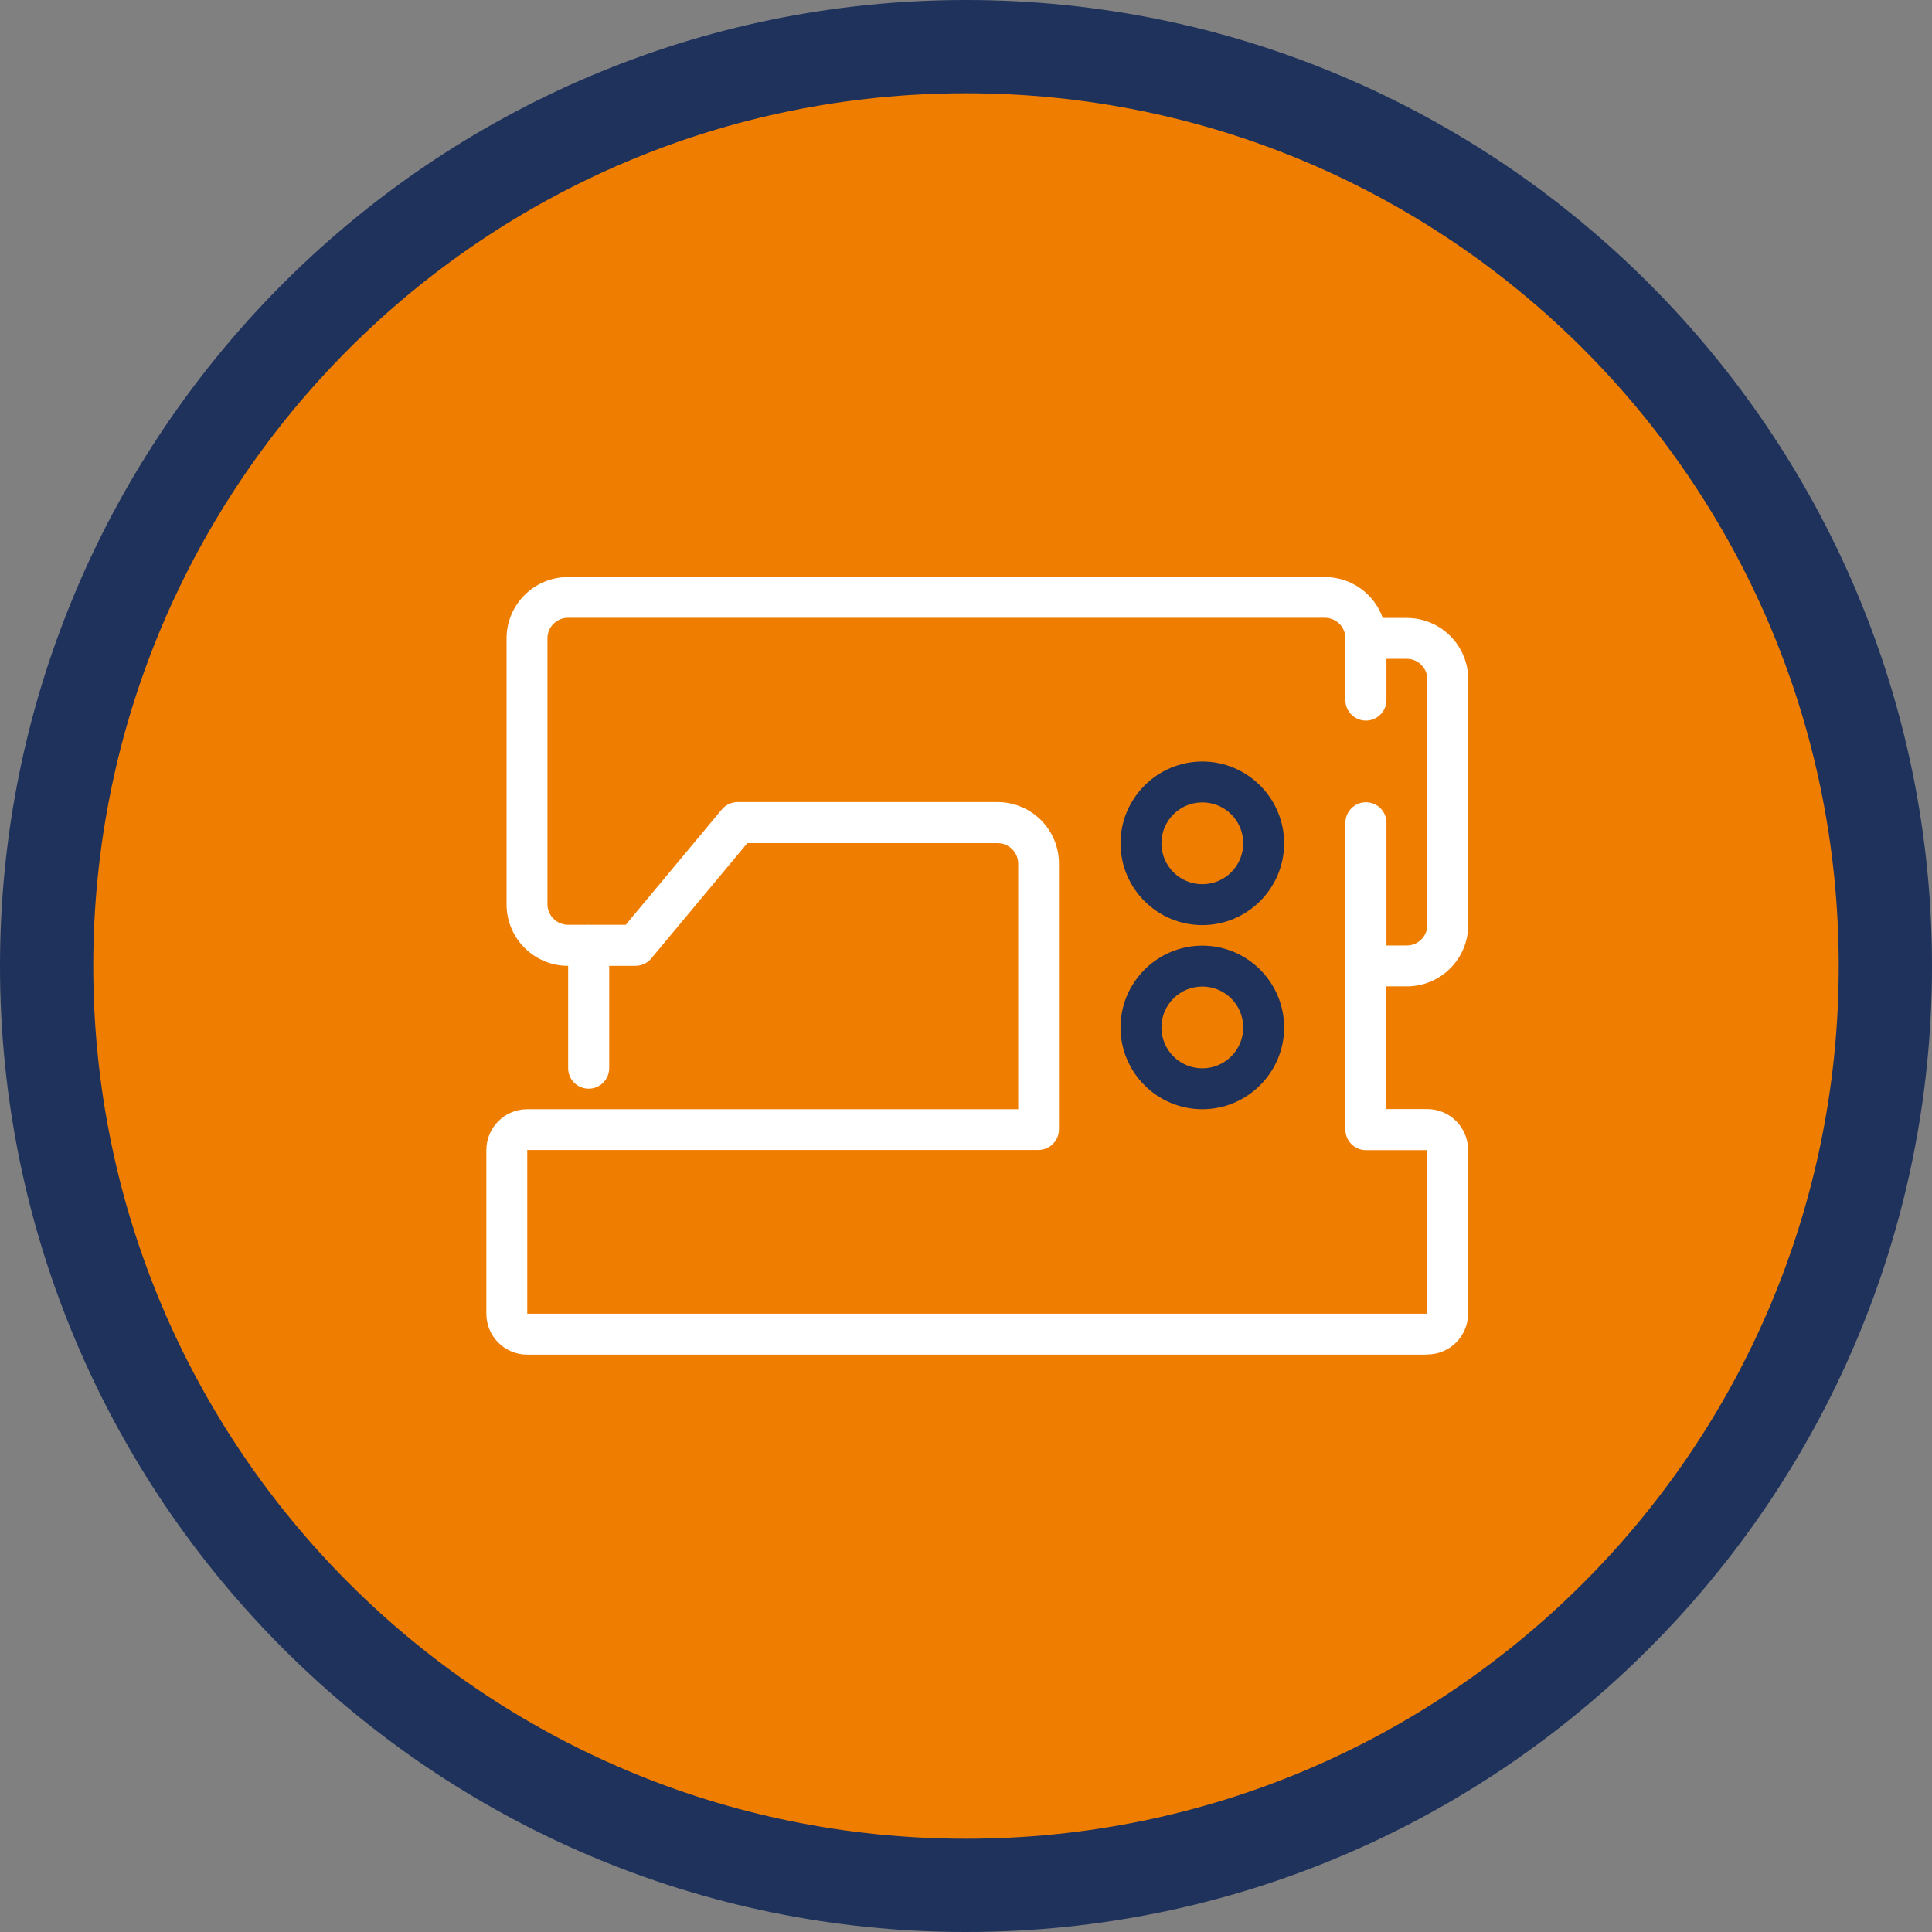 <?xml version="1.0" encoding="UTF-8"?>
<svg id="Camada_2" xmlns="http://www.w3.org/2000/svg" viewBox="0 0 121.4 121.4">
  <rect x="0" y="0" width="121.4" height="121.4" fill="#808080" stroke="none"/>
  <defs>
    <style>
      .cls-1 {
        fill: #1e325c;
      }

      .cls-2 {
        fill: #fff;
      }

      .cls-3 {
        fill: #ef7d00;
      }
    </style>
  </defs>
  <g id="_Ícones" data-name="Ícones">
    <g>
      <g>
        <path class="cls-3" d="M60.7,118.47c-31.85,0-57.77-25.92-57.77-57.77S28.85,2.93,60.7,2.93s57.77,25.92,57.77,57.77-25.92,57.77-57.77,57.77Z"/>
        <path class="cls-1" d="M60.7,5.86c30.29,0,54.84,24.55,54.84,54.84s-24.55,54.84-54.84,54.84S5.86,90.99,5.86,60.7,30.41,5.86,60.7,5.86M60.7,0C27.23,0,0,27.23,0,60.7s27.23,60.7,60.7,60.7,60.7-27.23,60.7-60.7S94.17,0,60.7,0h0Z"/>
      </g>
      <g>
        <path class="cls-2" d="M89.69,85.12h-56.56c-1.42,0-2.57-1.15-2.57-2.57v-10.28c0-1.42,1.15-2.57,2.57-2.57h30.85v-15.43c0-.71-.58-1.29-1.29-1.29h-15.73l-6.04,7.25c-.24.29-.61.46-.99.46h-4.24c-2.13,0-3.86-1.73-3.86-3.86v-16.71c0-2.13,1.73-3.86,3.86-3.86h47.56c1.68,0,3.11,1.07,3.64,2.57h1.51c2.13,0,3.86,1.73,3.86,3.86v15.43c0,2.13-1.73,3.86-3.86,3.86h-1.29v7.71h2.57c1.42,0,2.57,1.15,2.57,2.57v10.28c0,1.42-1.15,2.57-2.57,2.57ZM33.13,72.27v10.28h56.56v-10.28h-3.86c-.71,0-1.29-.57-1.29-1.29v-10.28c0-.71.58-1.29,1.29-1.29h2.57c.71,0,1.29-.58,1.29-1.29v-15.43c0-.71-.58-1.29-1.29-1.29h-2.57c-.71,0-1.29-.57-1.29-1.29s-.58-1.29-1.29-1.29h-47.56c-.71,0-1.29.58-1.29,1.29v16.71c0,.71.58,1.29,1.29,1.29h3.63l6.04-7.25c.24-.29.61-.46.99-.46h16.33c2.13,0,3.86,1.73,3.86,3.86v16.71c0,.71-.58,1.29-1.29,1.29h-32.14Z"/>
        <path class="cls-2" d="M85.83,61.99c-.71,0-1.29-.57-1.29-1.29v-9c0-.71.58-1.29,1.29-1.29s1.29.57,1.29,1.29v9c0,.71-.58,1.29-1.29,1.29Z"/>
        <path class="cls-2" d="M85.83,45.28c-.71,0-1.29-.57-1.29-1.29v-3.86c0-.71.58-1.29,1.29-1.29s1.29.57,1.29,1.29v3.86c0,.71-.58,1.29-1.29,1.29Z"/>
        <path class="cls-2" d="M36.99,68.41c-.71,0-1.29-.57-1.29-1.29v-7.71c0-.71.58-1.29,1.29-1.29s1.29.57,1.29,1.29v7.71c0,.71-.58,1.29-1.29,1.29Z"/>
        <path class="cls-1" d="M75.55,58.13c-2.84,0-5.14-2.31-5.14-5.14s2.31-5.14,5.14-5.14,5.14,2.31,5.14,5.14-2.31,5.14-5.14,5.14ZM75.55,50.42c-1.42,0-2.57,1.15-2.57,2.57s1.15,2.57,2.57,2.57,2.57-1.15,2.57-2.57-1.15-2.57-2.57-2.57Z"/>
        <path class="cls-1" d="M75.55,69.7c-2.84,0-5.14-2.31-5.14-5.14s2.31-5.14,5.14-5.14,5.14,2.31,5.14,5.14-2.31,5.14-5.14,5.14ZM75.55,61.99c-1.42,0-2.57,1.15-2.57,2.57s1.15,2.57,2.57,2.57,2.57-1.15,2.57-2.57-1.15-2.57-2.57-2.57Z"/>
      </g>
    </g>
  </g>
</svg>